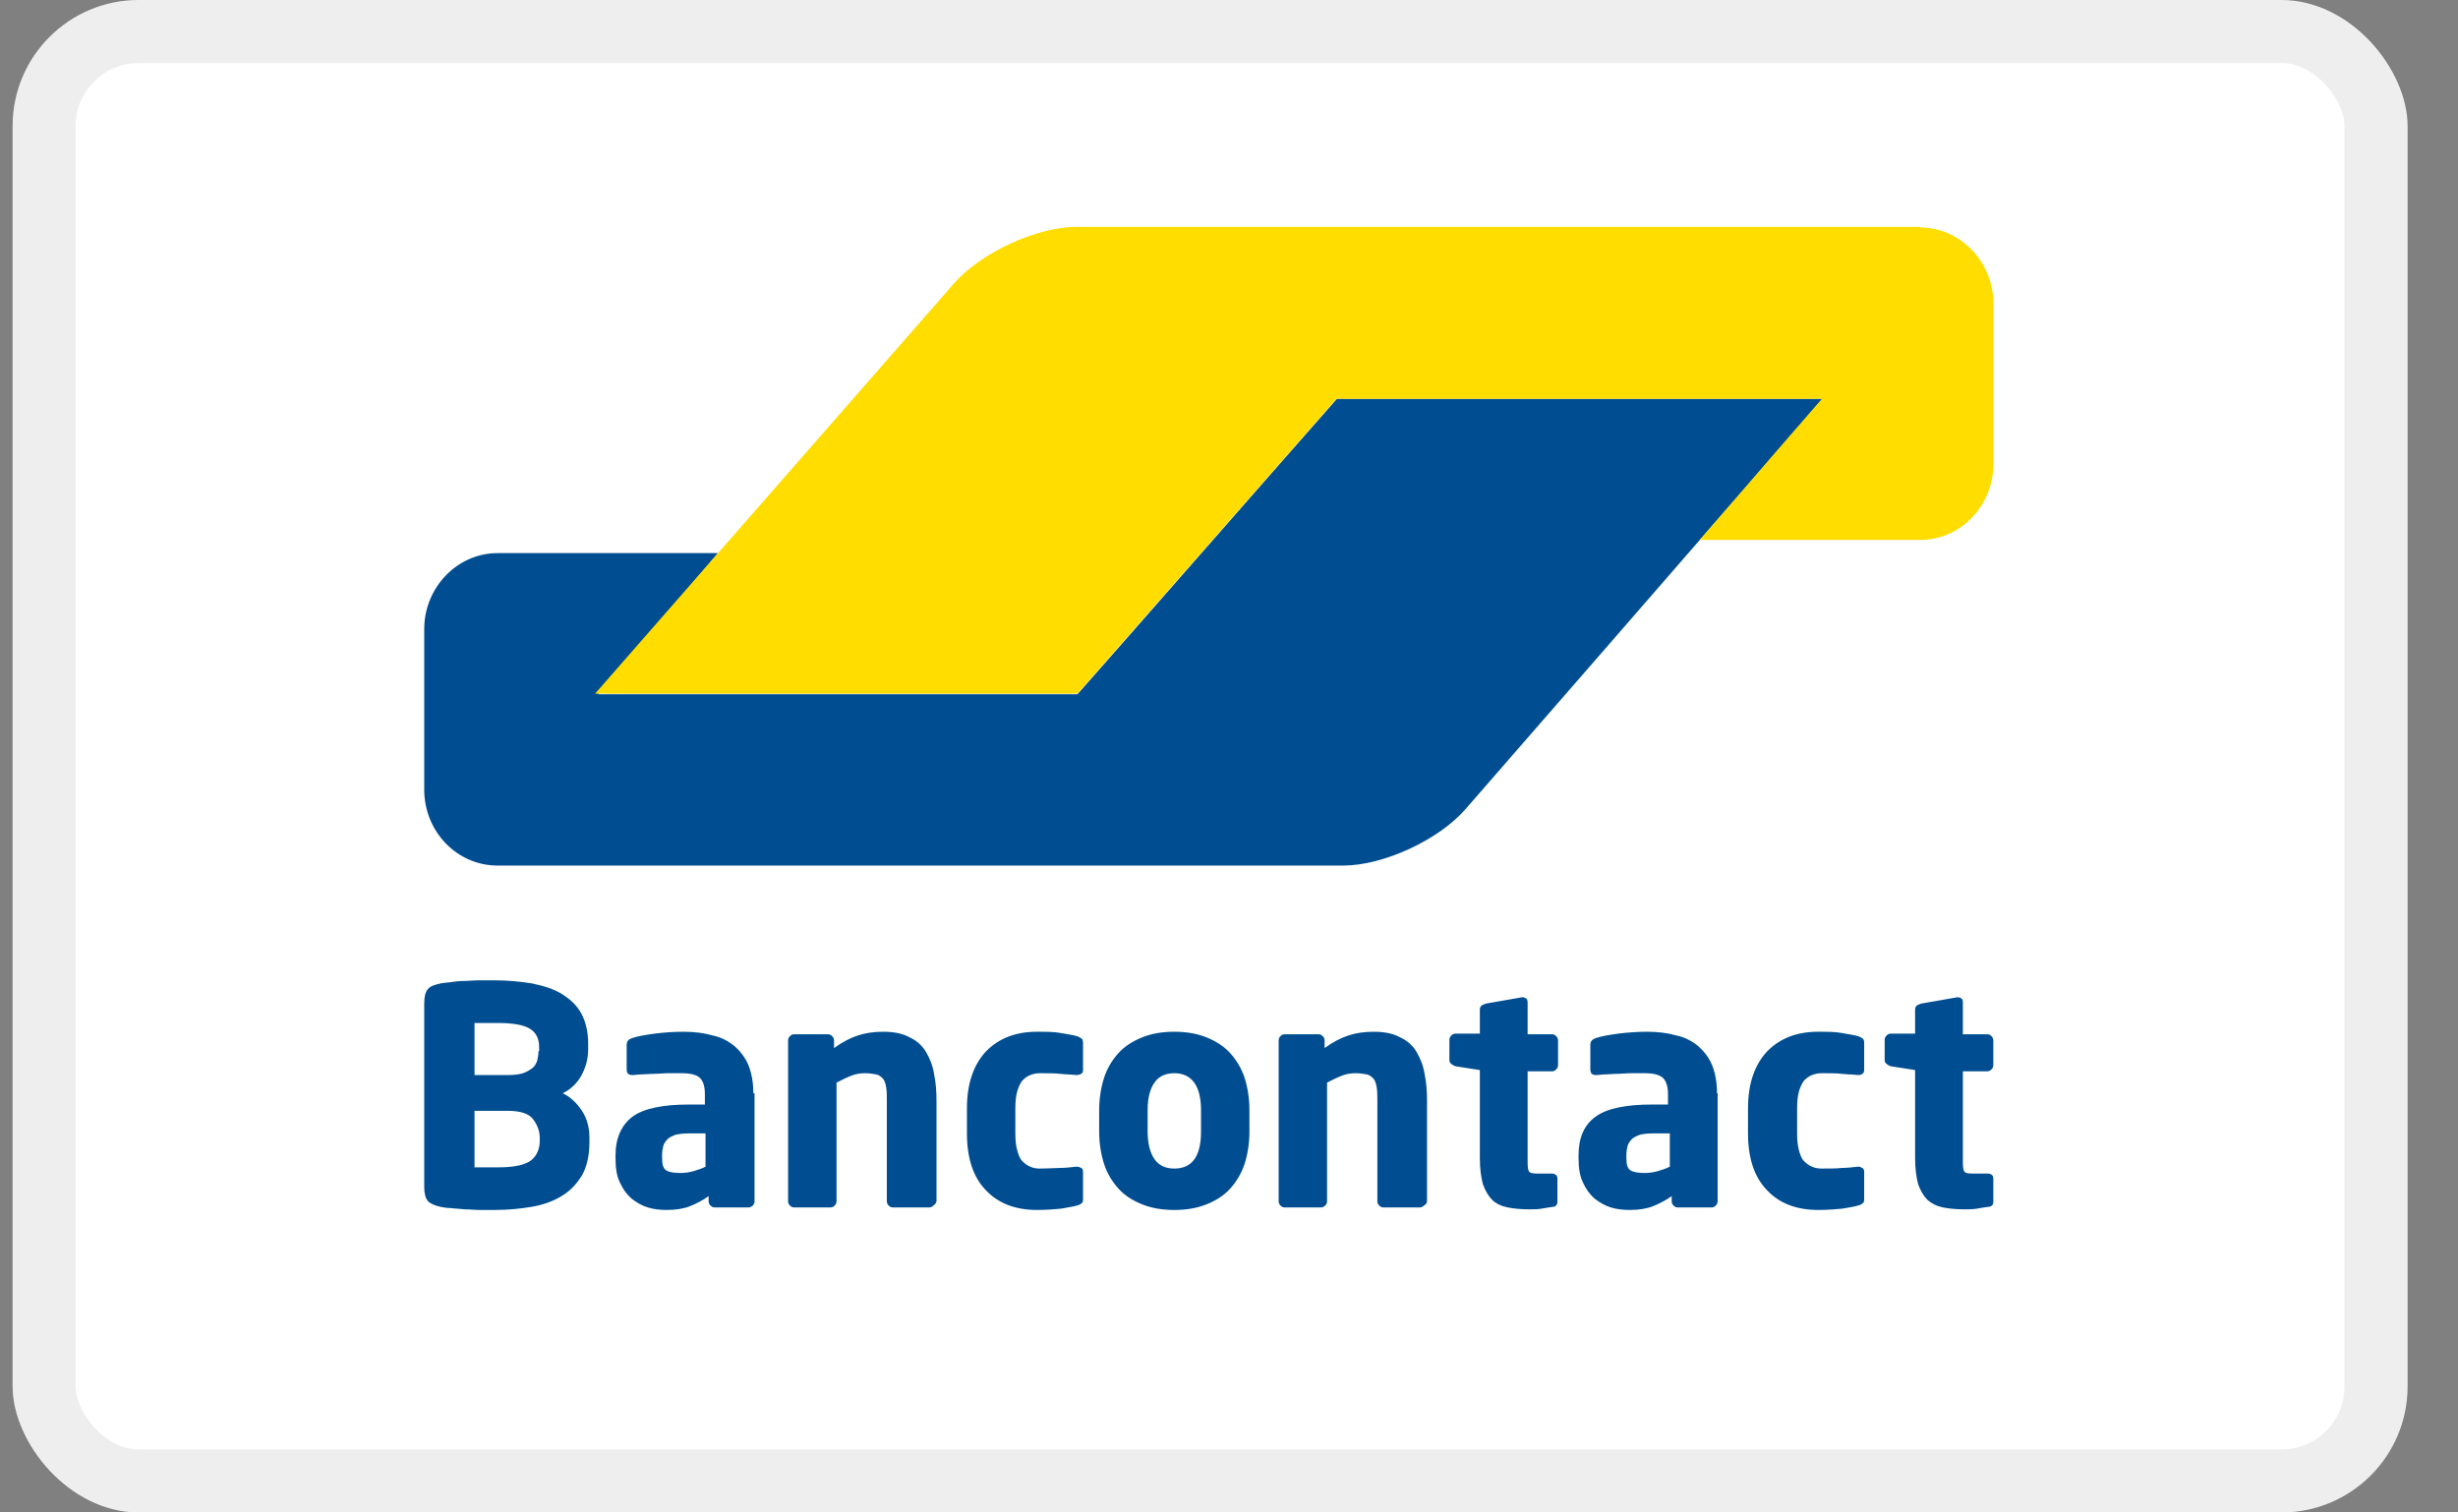 <svg width="39" height="24" viewBox="0 0 39 24" fill="none" xmlns="http://www.w3.org/2000/svg">
<rect x="0" y="0" width="39" height="24" fill="#808080" stroke="none"/>
<rect x="0.2" width="38" height="24" rx="2" fill="white"/>
<rect x="0.7" y="0.5" width="37" height="23" rx="1.5" stroke="black" stroke-opacity="0.07"/>
<path d="M28.918 6.328H27.755H22.376H21.213L20.425 7.224L17.884 10.121L17.095 11.017H15.933H10.652H9.49L10.258 10.111L10.623 9.683L11.391 8.777H10.229H8.731H7.894C7.253 8.777 6.731 9.325 6.731 9.982V12.311V12.53C6.731 13.197 7.253 13.735 7.894 13.735H8.219H20.435H21.312C21.952 13.735 22.829 13.327 23.253 12.839L25.282 10.509L28.918 6.328Z" fill="#004E91"/>
<path d="M30.465 3.61C31.106 3.61 31.628 4.157 31.628 4.815V7.363C31.628 8.03 31.106 8.568 30.465 8.568H29.835H28.131H26.968L27.746 7.672L28.131 7.224L28.909 6.328H21.205L17.096 11.007H9.442L14.929 4.735L15.136 4.496C15.569 4.008 16.446 3.6 17.087 3.6H17.353H30.465V3.61Z" fill="#FFDD00"/>
<path d="M31.627 19.07V18.702C31.627 18.652 31.598 18.622 31.529 18.622H31.292C31.223 18.622 31.174 18.613 31.164 18.583C31.144 18.553 31.144 18.493 31.144 18.393V17H31.529C31.558 17 31.578 16.99 31.598 16.97C31.617 16.95 31.627 16.93 31.627 16.9V16.512C31.627 16.482 31.617 16.462 31.598 16.442C31.578 16.422 31.558 16.412 31.529 16.412H31.144V15.905C31.144 15.875 31.134 15.855 31.125 15.845C31.105 15.835 31.085 15.825 31.066 15.825H31.056L30.484 15.925C30.455 15.934 30.435 15.944 30.415 15.954C30.395 15.974 30.386 15.994 30.386 16.014V16.402H30.002C29.972 16.402 29.952 16.412 29.933 16.432C29.913 16.452 29.903 16.472 29.903 16.502V16.82C29.903 16.85 29.913 16.87 29.933 16.88C29.952 16.9 29.972 16.91 30.002 16.92L30.386 16.98V18.374C30.386 18.543 30.405 18.682 30.435 18.792C30.474 18.901 30.524 18.981 30.583 19.041C30.652 19.1 30.73 19.14 30.829 19.16C30.927 19.18 31.046 19.19 31.174 19.19C31.243 19.19 31.302 19.19 31.361 19.18C31.41 19.17 31.479 19.16 31.548 19.15C31.598 19.15 31.627 19.12 31.627 19.07ZM29.578 19.021V18.593C29.578 18.563 29.568 18.543 29.548 18.533C29.529 18.523 29.509 18.513 29.489 18.513H29.479C29.391 18.523 29.302 18.533 29.223 18.533C29.144 18.543 29.036 18.543 28.898 18.543C28.849 18.543 28.79 18.533 28.75 18.513C28.701 18.493 28.662 18.463 28.622 18.423C28.583 18.384 28.563 18.324 28.543 18.254C28.524 18.184 28.514 18.095 28.514 17.985V17.587C28.514 17.478 28.524 17.388 28.543 17.318C28.563 17.249 28.593 17.189 28.622 17.149C28.662 17.109 28.701 17.079 28.75 17.059C28.799 17.04 28.849 17.03 28.898 17.03C29.036 17.03 29.144 17.03 29.223 17.04C29.302 17.049 29.391 17.049 29.479 17.059H29.489C29.519 17.059 29.538 17.049 29.548 17.04C29.568 17.03 29.578 17.01 29.578 16.98V16.552C29.578 16.512 29.568 16.492 29.558 16.482C29.538 16.472 29.519 16.452 29.479 16.442C29.41 16.422 29.331 16.412 29.223 16.392C29.115 16.372 28.997 16.372 28.849 16.372C28.514 16.372 28.248 16.472 28.041 16.681C27.844 16.89 27.735 17.189 27.735 17.587V17.985C27.735 18.374 27.834 18.682 28.041 18.891C28.238 19.1 28.514 19.2 28.849 19.2C28.987 19.2 29.115 19.19 29.223 19.18C29.331 19.16 29.42 19.15 29.479 19.13C29.519 19.12 29.538 19.11 29.558 19.09C29.578 19.08 29.578 19.051 29.578 19.021ZM26.494 18.513C26.435 18.543 26.376 18.563 26.307 18.583C26.238 18.603 26.169 18.613 26.1 18.613C26.002 18.613 25.923 18.603 25.873 18.573C25.824 18.543 25.805 18.483 25.805 18.374V18.334C25.805 18.274 25.814 18.224 25.824 18.184C25.834 18.145 25.864 18.105 25.893 18.075C25.923 18.045 25.972 18.025 26.021 18.005C26.07 17.995 26.14 17.985 26.228 17.985H26.494V18.513ZM27.243 17.348C27.243 17.169 27.213 17.02 27.164 16.9C27.115 16.781 27.036 16.681 26.947 16.602C26.849 16.522 26.741 16.462 26.602 16.432C26.465 16.392 26.307 16.372 26.14 16.372C25.982 16.372 25.824 16.383 25.677 16.402C25.529 16.422 25.41 16.442 25.322 16.472C25.263 16.492 25.233 16.522 25.233 16.582V16.97C25.233 17 25.243 17.02 25.253 17.04C25.273 17.049 25.292 17.059 25.312 17.059H25.332C25.371 17.059 25.42 17.049 25.47 17.049C25.529 17.049 25.588 17.04 25.657 17.04C25.726 17.04 25.805 17.03 25.883 17.03C25.962 17.03 26.041 17.03 26.11 17.03C26.218 17.03 26.307 17.049 26.366 17.089C26.425 17.129 26.465 17.219 26.465 17.358V17.527H26.209C25.805 17.527 25.499 17.587 25.322 17.716C25.135 17.846 25.046 18.055 25.046 18.334V18.374C25.046 18.533 25.066 18.662 25.115 18.762C25.164 18.871 25.223 18.951 25.302 19.021C25.381 19.08 25.46 19.13 25.558 19.16C25.657 19.19 25.755 19.2 25.864 19.2C26.002 19.2 26.13 19.18 26.228 19.14C26.327 19.1 26.425 19.051 26.524 18.981V19.061C26.524 19.09 26.534 19.11 26.553 19.13C26.573 19.15 26.593 19.16 26.622 19.16H27.154C27.184 19.16 27.203 19.15 27.223 19.13C27.243 19.11 27.253 19.09 27.253 19.061V17.348H27.243ZM24.711 19.07V18.702C24.711 18.652 24.681 18.622 24.612 18.622H24.386C24.317 18.622 24.268 18.613 24.258 18.583C24.238 18.553 24.238 18.493 24.238 18.393V17H24.622C24.652 17 24.672 16.99 24.691 16.97C24.711 16.95 24.721 16.93 24.721 16.9V16.512C24.721 16.482 24.711 16.462 24.691 16.442C24.672 16.422 24.652 16.412 24.622 16.412H24.238V15.905C24.238 15.875 24.228 15.855 24.218 15.845C24.199 15.835 24.179 15.825 24.159 15.825H24.149L23.578 15.925C23.548 15.934 23.529 15.944 23.509 15.954C23.489 15.974 23.48 15.994 23.48 16.014V16.402H23.095C23.066 16.402 23.046 16.412 23.026 16.432C23.007 16.452 22.997 16.472 22.997 16.502V16.82C22.997 16.85 23.007 16.87 23.026 16.88C23.046 16.9 23.066 16.91 23.095 16.92L23.48 16.98V18.374C23.48 18.543 23.499 18.682 23.529 18.792C23.568 18.901 23.617 18.981 23.677 19.041C23.736 19.1 23.824 19.14 23.923 19.16C24.021 19.18 24.14 19.19 24.268 19.19C24.337 19.19 24.396 19.19 24.455 19.18C24.504 19.17 24.573 19.16 24.642 19.15C24.681 19.15 24.711 19.12 24.711 19.07ZM22.642 19.061V17.468C22.642 17.318 22.632 17.179 22.603 17.04C22.583 16.91 22.534 16.791 22.475 16.691C22.416 16.591 22.327 16.512 22.218 16.462C22.11 16.402 21.972 16.372 21.795 16.372C21.647 16.372 21.509 16.392 21.391 16.432C21.273 16.472 21.154 16.532 21.017 16.631V16.512C21.017 16.482 21.007 16.462 20.987 16.442C20.967 16.422 20.948 16.412 20.918 16.412H20.386C20.356 16.412 20.337 16.422 20.317 16.442C20.297 16.462 20.288 16.482 20.288 16.512V19.061C20.288 19.09 20.297 19.11 20.317 19.13C20.337 19.15 20.356 19.16 20.386 19.16H20.957C20.987 19.16 21.007 19.15 21.026 19.13C21.046 19.11 21.056 19.09 21.056 19.061V17.179C21.135 17.139 21.213 17.099 21.292 17.069C21.361 17.04 21.44 17.03 21.509 17.03C21.578 17.03 21.637 17.04 21.686 17.049C21.736 17.059 21.765 17.089 21.795 17.119C21.824 17.159 21.834 17.199 21.844 17.259C21.854 17.318 21.854 17.388 21.854 17.468V19.061C21.854 19.09 21.864 19.11 21.884 19.13C21.903 19.15 21.923 19.16 21.952 19.16H22.524C22.553 19.16 22.573 19.15 22.593 19.13C22.632 19.11 22.642 19.08 22.642 19.061ZM19.056 17.956C19.056 18.344 18.918 18.543 18.632 18.543C18.494 18.543 18.386 18.493 18.317 18.393C18.248 18.294 18.209 18.145 18.209 17.956V17.617C18.209 17.418 18.248 17.279 18.317 17.179C18.386 17.079 18.494 17.03 18.632 17.03C18.908 17.03 19.056 17.229 19.056 17.617V17.956ZM19.824 17.617C19.824 17.428 19.795 17.249 19.746 17.099C19.696 16.95 19.617 16.82 19.519 16.711C19.421 16.602 19.292 16.522 19.145 16.462C18.997 16.402 18.829 16.372 18.632 16.372C18.435 16.372 18.268 16.402 18.12 16.462C17.972 16.522 17.844 16.602 17.746 16.711C17.647 16.82 17.568 16.95 17.519 17.099C17.47 17.249 17.44 17.428 17.44 17.617V17.956C17.44 18.145 17.47 18.324 17.519 18.473C17.568 18.622 17.647 18.752 17.746 18.861C17.844 18.971 17.972 19.051 18.12 19.11C18.268 19.17 18.435 19.2 18.632 19.2C18.829 19.2 18.997 19.17 19.145 19.11C19.292 19.051 19.421 18.971 19.519 18.861C19.617 18.752 19.696 18.622 19.746 18.473C19.795 18.324 19.824 18.145 19.824 17.956V17.617ZM17.184 19.021V18.593C17.184 18.563 17.174 18.543 17.154 18.533C17.135 18.523 17.115 18.513 17.086 18.513H17.076C16.987 18.523 16.898 18.533 16.82 18.533C16.741 18.533 16.632 18.543 16.494 18.543C16.445 18.543 16.386 18.533 16.347 18.513C16.297 18.493 16.258 18.463 16.219 18.423C16.179 18.384 16.16 18.324 16.14 18.254C16.12 18.184 16.11 18.095 16.11 17.985V17.587C16.11 17.478 16.12 17.388 16.14 17.318C16.16 17.249 16.189 17.189 16.219 17.149C16.258 17.109 16.297 17.079 16.347 17.059C16.396 17.04 16.445 17.03 16.494 17.03C16.632 17.03 16.741 17.03 16.82 17.04C16.898 17.049 16.987 17.049 17.076 17.059H17.086C17.115 17.059 17.135 17.049 17.154 17.04C17.174 17.03 17.184 17.01 17.184 16.98V16.552C17.184 16.512 17.174 16.492 17.164 16.482C17.145 16.472 17.125 16.452 17.086 16.442C17.017 16.422 16.938 16.412 16.829 16.392C16.721 16.372 16.603 16.372 16.455 16.372C16.12 16.372 15.854 16.472 15.647 16.681C15.45 16.89 15.342 17.189 15.342 17.587V17.985C15.342 18.374 15.44 18.682 15.647 18.891C15.844 19.1 16.12 19.2 16.455 19.2C16.593 19.2 16.721 19.19 16.829 19.18C16.938 19.16 17.017 19.15 17.086 19.13C17.125 19.12 17.145 19.11 17.164 19.09C17.184 19.08 17.184 19.051 17.184 19.021ZM14.859 19.061V17.468C14.859 17.318 14.849 17.179 14.82 17.04C14.8 16.91 14.751 16.791 14.692 16.691C14.632 16.591 14.544 16.512 14.435 16.462C14.327 16.402 14.189 16.372 14.012 16.372C13.864 16.372 13.726 16.392 13.608 16.432C13.49 16.472 13.371 16.532 13.233 16.631V16.512C13.233 16.482 13.224 16.462 13.204 16.442C13.184 16.422 13.165 16.412 13.135 16.412H12.603C12.573 16.412 12.554 16.422 12.534 16.442C12.514 16.462 12.504 16.482 12.504 16.512V19.061C12.504 19.09 12.514 19.11 12.534 19.13C12.554 19.15 12.573 19.16 12.603 19.16H13.174C13.204 19.16 13.224 19.15 13.243 19.13C13.263 19.11 13.273 19.09 13.273 19.061V17.179C13.352 17.139 13.431 17.099 13.509 17.069C13.578 17.04 13.657 17.03 13.726 17.03C13.795 17.03 13.854 17.04 13.903 17.049C13.953 17.059 13.982 17.089 14.012 17.119C14.041 17.159 14.051 17.199 14.061 17.259C14.071 17.318 14.071 17.388 14.071 17.468V19.061C14.071 19.09 14.081 19.11 14.1 19.13C14.12 19.15 14.14 19.16 14.169 19.16H14.741C14.77 19.16 14.79 19.15 14.81 19.13C14.839 19.11 14.859 19.08 14.859 19.061ZM11.194 18.513C11.135 18.543 11.076 18.563 11.007 18.583C10.938 18.603 10.869 18.613 10.8 18.613C10.701 18.613 10.623 18.603 10.573 18.573C10.524 18.543 10.505 18.483 10.505 18.374V18.334C10.505 18.274 10.514 18.224 10.524 18.184C10.534 18.145 10.564 18.105 10.593 18.075C10.623 18.045 10.672 18.025 10.721 18.005C10.771 17.995 10.839 17.985 10.928 17.985H11.194V18.513ZM11.953 17.348C11.953 17.169 11.923 17.02 11.874 16.9C11.825 16.781 11.746 16.681 11.657 16.602C11.559 16.522 11.45 16.462 11.312 16.432C11.174 16.392 11.017 16.372 10.849 16.372C10.692 16.372 10.534 16.383 10.386 16.402C10.239 16.422 10.12 16.442 10.032 16.472C9.972 16.492 9.943 16.522 9.943 16.582V16.97C9.943 17 9.953 17.02 9.963 17.04C9.982 17.049 10.002 17.059 10.022 17.059H10.041C10.081 17.059 10.13 17.049 10.179 17.049C10.239 17.049 10.298 17.04 10.376 17.04C10.445 17.04 10.524 17.03 10.603 17.03C10.682 17.03 10.761 17.03 10.83 17.03C10.938 17.03 11.027 17.049 11.086 17.089C11.145 17.129 11.184 17.219 11.184 17.358V17.527H10.928C10.524 17.527 10.219 17.587 10.041 17.716C9.864 17.846 9.766 18.055 9.766 18.334V18.374C9.766 18.533 9.785 18.662 9.835 18.762C9.884 18.871 9.943 18.951 10.022 19.021C10.101 19.08 10.179 19.13 10.278 19.16C10.376 19.19 10.475 19.2 10.583 19.2C10.721 19.2 10.849 19.18 10.948 19.14C11.046 19.1 11.145 19.051 11.243 18.981V19.061C11.243 19.09 11.253 19.11 11.273 19.13C11.293 19.15 11.312 19.16 11.342 19.16H11.874C11.903 19.16 11.923 19.15 11.943 19.13C11.963 19.11 11.972 19.09 11.972 19.061V17.348H11.953ZM8.564 18.105C8.564 18.234 8.514 18.344 8.426 18.413C8.337 18.483 8.16 18.523 7.923 18.523H7.844C7.805 18.523 7.766 18.523 7.726 18.523C7.687 18.523 7.647 18.523 7.608 18.523H7.529V17.627H8.061C8.248 17.627 8.386 17.667 8.455 17.756C8.524 17.846 8.564 17.945 8.564 18.055V18.105ZM8.544 16.681C8.544 16.731 8.534 16.781 8.524 16.831C8.505 16.88 8.485 16.92 8.445 16.95C8.406 16.98 8.357 17.01 8.298 17.03C8.239 17.049 8.16 17.059 8.061 17.059H7.529V16.233C7.549 16.233 7.569 16.233 7.598 16.233C7.628 16.233 7.667 16.233 7.707 16.233H7.815H7.894C8.14 16.233 8.308 16.263 8.406 16.323C8.505 16.383 8.554 16.482 8.554 16.611V16.681H8.544ZM9.352 18.055C9.352 17.886 9.312 17.746 9.234 17.627C9.155 17.508 9.056 17.408 8.928 17.348C9.056 17.288 9.155 17.189 9.224 17.069C9.293 16.94 9.332 16.801 9.332 16.651V16.562C9.332 16.372 9.293 16.213 9.224 16.084C9.155 15.954 9.046 15.855 8.918 15.775C8.79 15.695 8.633 15.646 8.445 15.606C8.258 15.576 8.061 15.556 7.835 15.556C7.756 15.556 7.677 15.556 7.598 15.556C7.519 15.556 7.441 15.566 7.362 15.566C7.283 15.566 7.214 15.576 7.145 15.586C7.076 15.596 7.027 15.596 6.987 15.606C6.899 15.626 6.83 15.646 6.79 15.695C6.751 15.735 6.731 15.815 6.731 15.925V18.832C6.731 18.941 6.751 19.011 6.79 19.061C6.83 19.1 6.899 19.13 6.987 19.15C7.037 19.16 7.096 19.17 7.155 19.17C7.224 19.18 7.293 19.18 7.372 19.19C7.45 19.19 7.529 19.2 7.608 19.2C7.687 19.2 7.776 19.2 7.854 19.2C8.061 19.2 8.258 19.18 8.436 19.15C8.613 19.12 8.78 19.061 8.908 18.981C9.046 18.901 9.145 18.792 9.234 18.652C9.312 18.513 9.352 18.334 9.352 18.125V18.055Z" fill="#004E91"/>
</svg>
